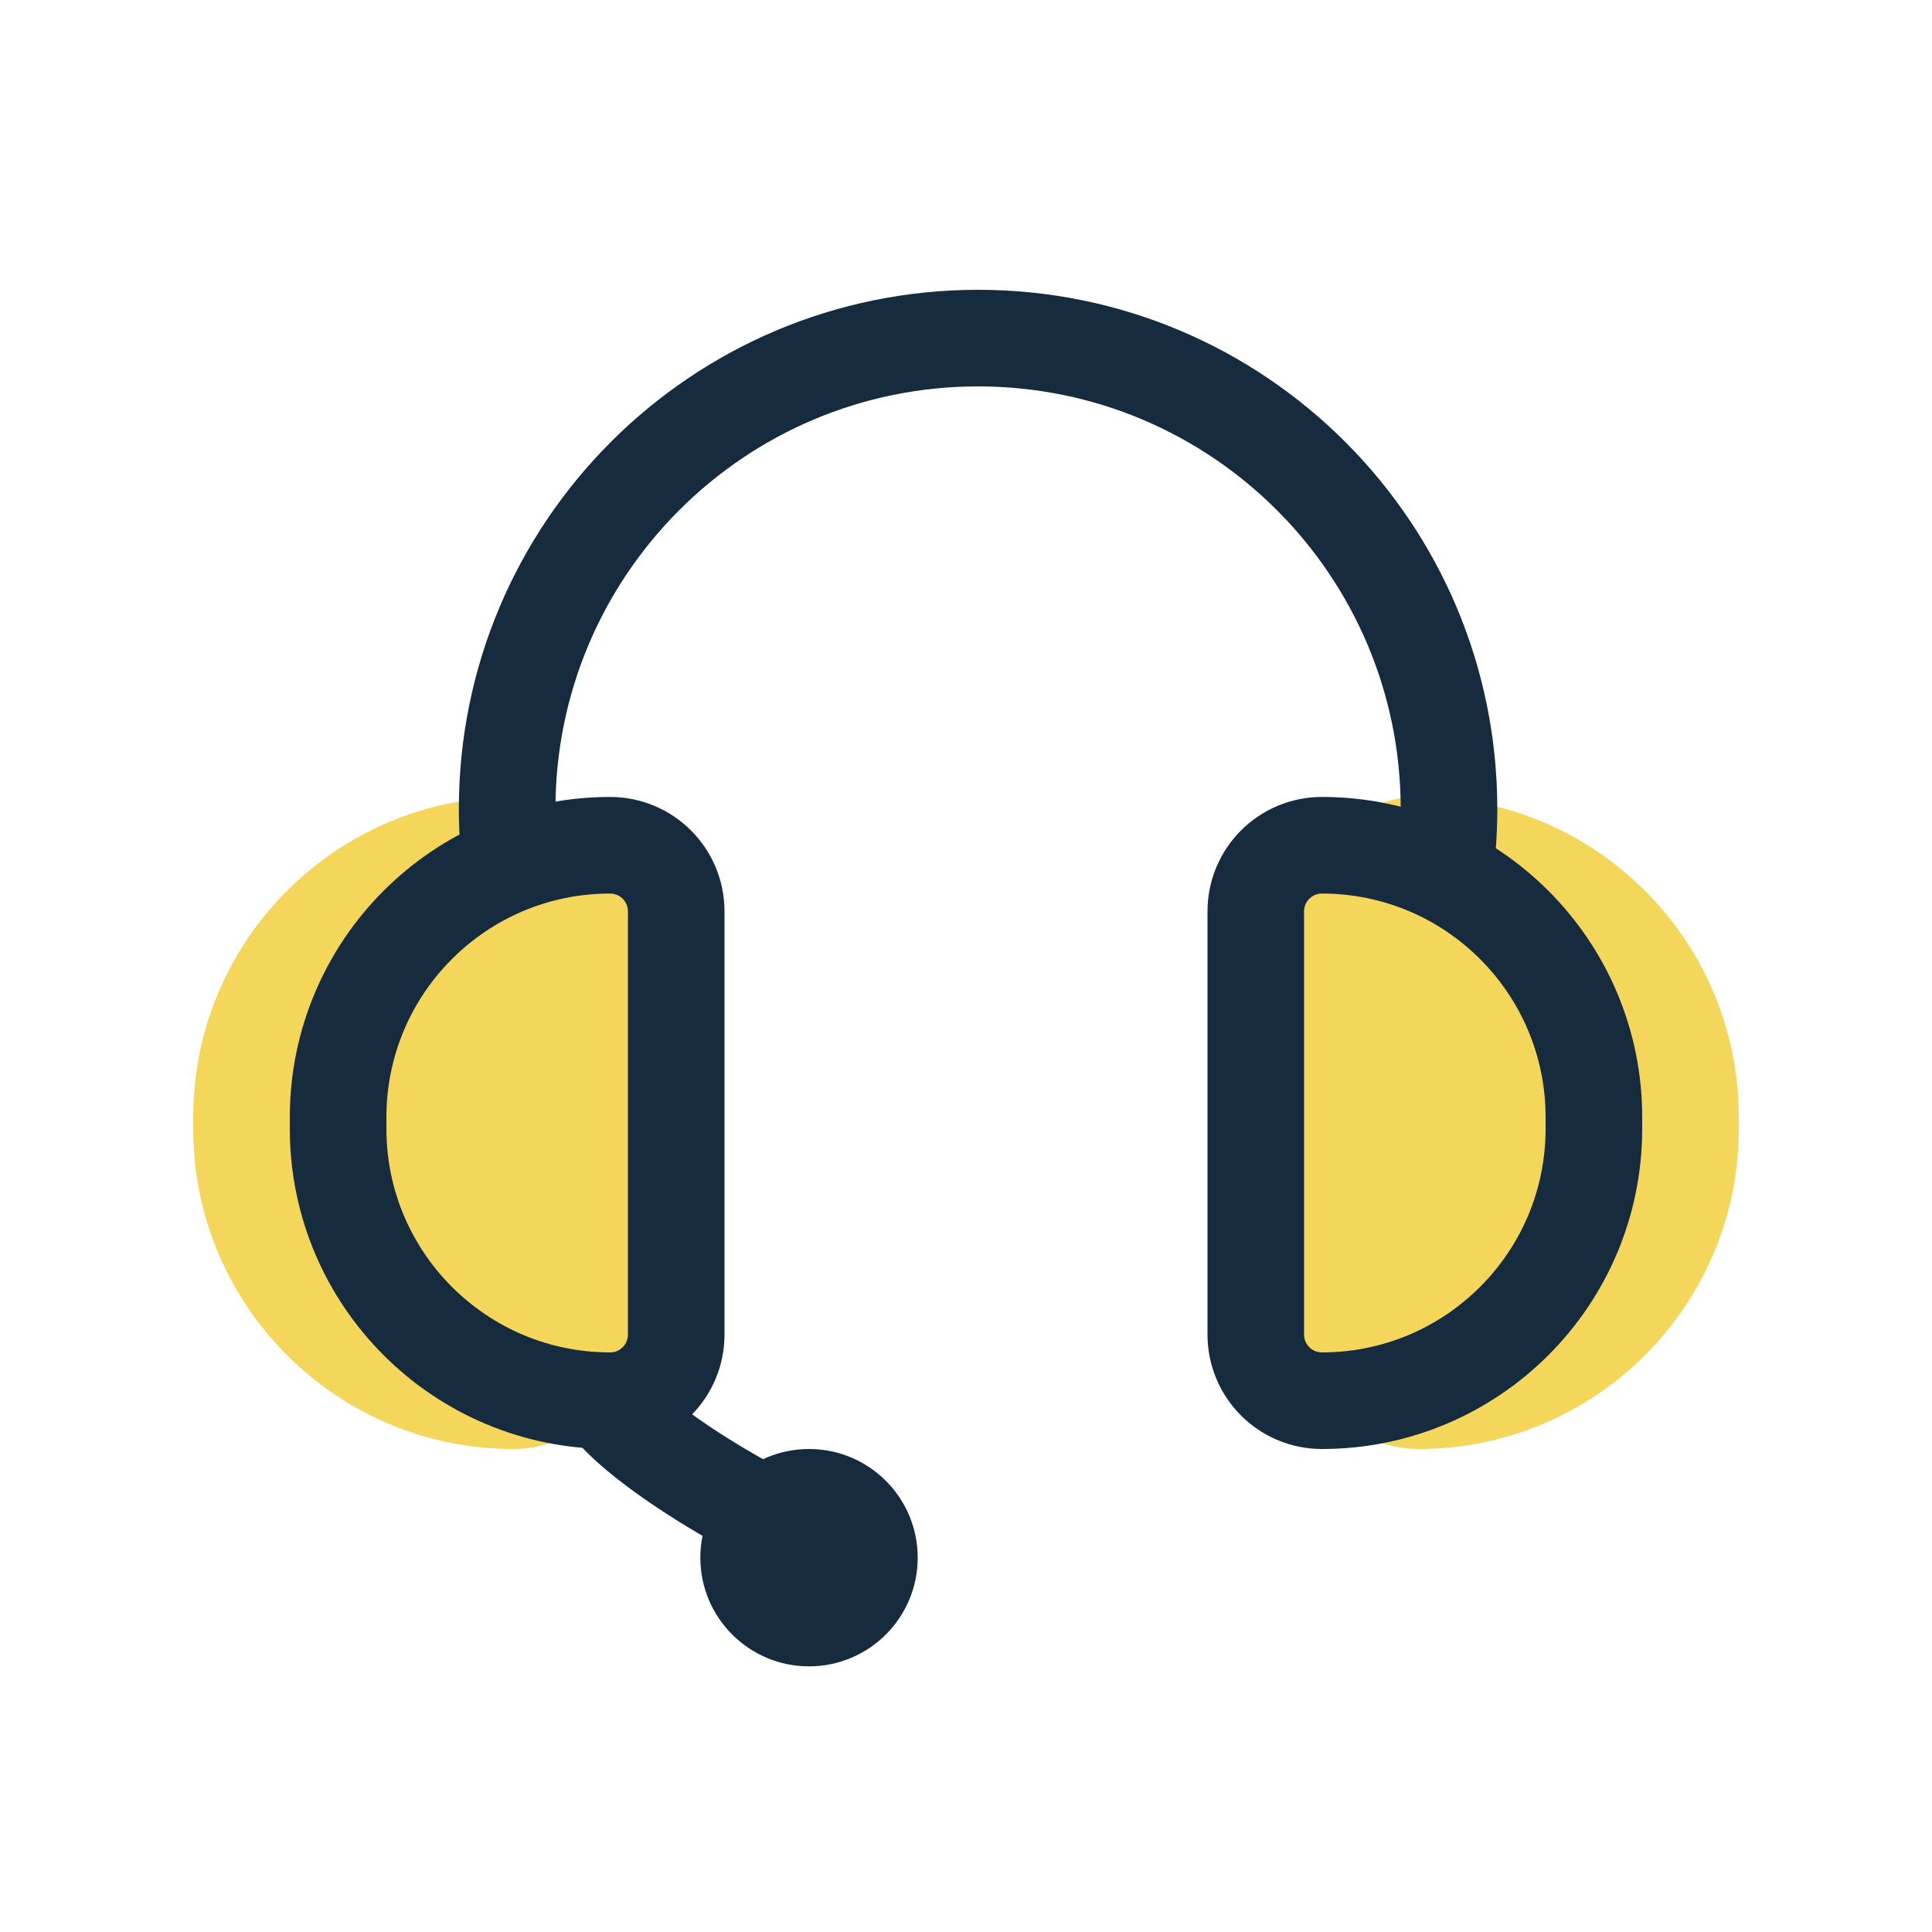 <svg width="80" height="80" viewBox="0 0 80 80" fill="none" xmlns="http://www.w3.org/2000/svg">
<path d="M8 46.263C8 38.938 13.938 33 21.263 33C23.879 33 26 35.121 26 37.737V55.263C26 57.879 23.879 60 21.263 60C13.938 60 8 54.062 8 46.737V46.263Z" fill="#F4D65B"/>
<path d="M72 46.263C72 38.938 66.062 33 58.737 33C56.121 33 54 35.121 54 37.737V55.263C54 57.879 56.121 60 58.737 60C66.062 60 72 54.062 72 46.737V46.263Z" fill="#F4D65B"/>
<path d="M28 37.737V55.263C28 56.775 26.775 58 25.263 58C19.043 58 14 52.957 14 46.737V46.263C14 40.043 19.043 35 25.263 35C26.775 35 28 36.225 28 37.737Z" stroke="#162C3E" stroke-width="4"/>
<path d="M52 37.737V55.263C52 56.775 53.225 58 54.737 58C60.957 58 66 52.957 66 46.737V46.263C66 40.043 60.957 35 54.737 35C53.225 35 52 36.225 52 37.737Z" stroke="#162C3E" stroke-width="4"/>
<path fill-rule="evenodd" clip-rule="evenodd" d="M58 33.603C58 33.569 58 33.535 58 33.5C58 23.835 50.165 16 40.5 16C30.835 16 23 23.835 23 33.5C23 33.535 23 33.569 23 33.603C21.629 34.628 20.383 35.771 19.286 37.014C19.098 35.87 19 34.697 19 33.5C19 21.626 28.626 12 40.5 12C52.374 12 62 21.626 62 33.5C62 34.697 61.902 35.87 61.714 37.014C60.617 35.771 59.371 34.628 58 33.603Z" fill="#162C3E"/>
<path d="M25.5 58.5C27.333 60.5 32.8 63.7 36 64.5" stroke="#162C3E" stroke-width="4"/>
<path d="M33.5 69C35.985 69 38 66.985 38 64.5C38 62.015 35.985 60 33.5 60C31.015 60 29 62.015 29 64.5C29 66.985 31.015 69 33.5 69Z" fill="#162C3E"/>
</svg>
